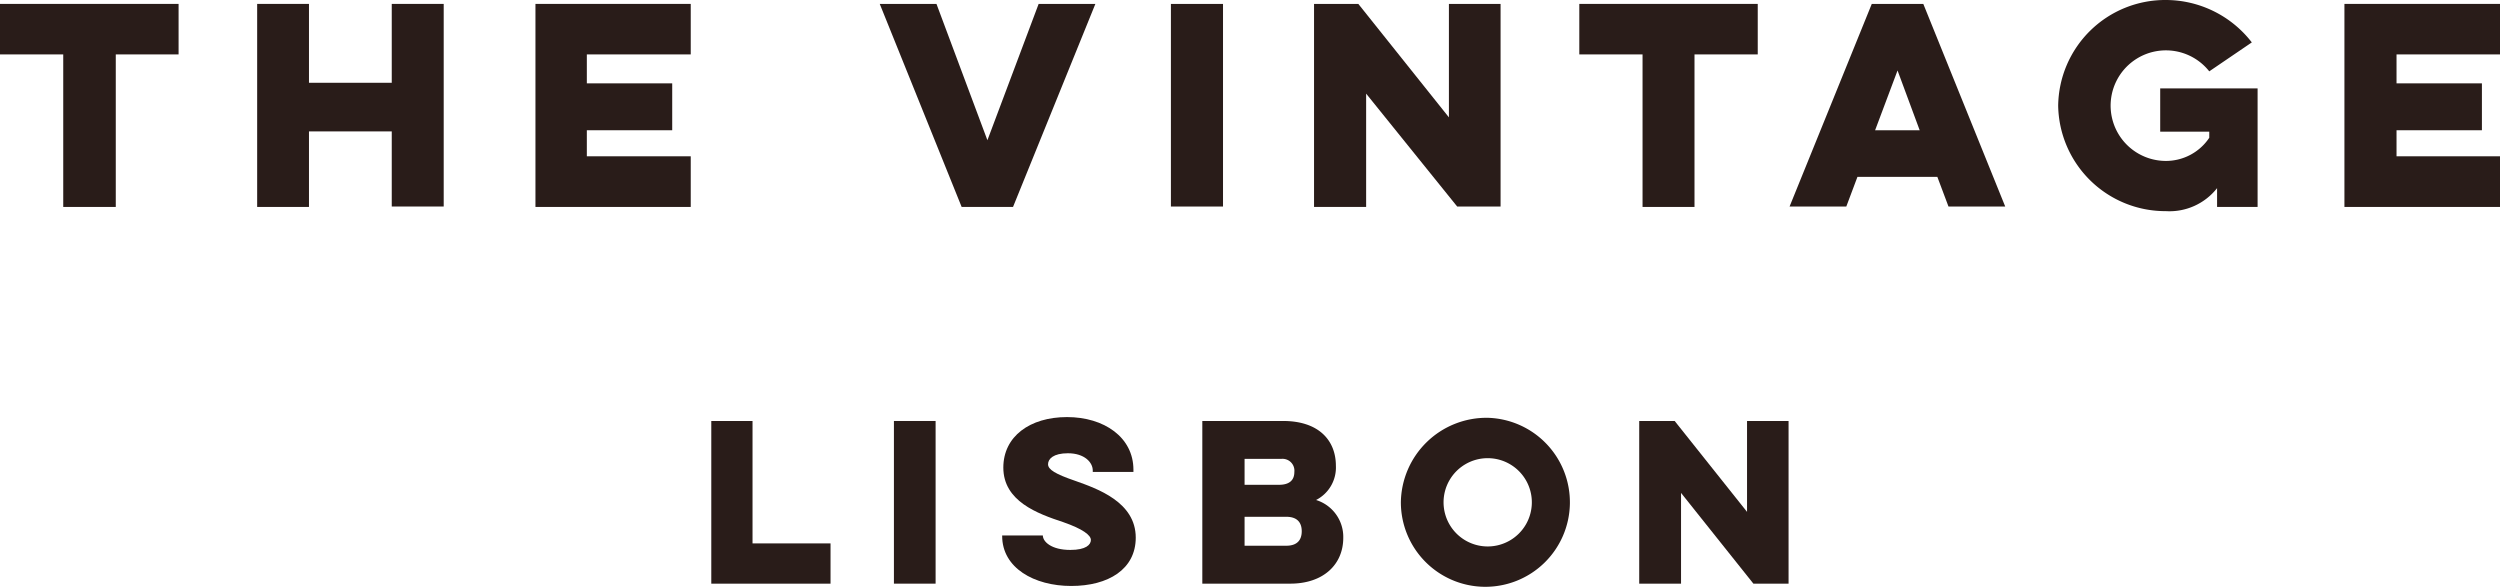 <svg id="Camada_1" data-name="Camada 1" xmlns="http://www.w3.org/2000/svg" viewBox="0 0 172.75 40.54"><defs><style>.cls-1{fill:#291c19;}</style></defs><title>vintage logoPrancheta 1</title><path class="cls-1" d="M0,.27H12.34V3.76H8V14.3H4.37V3.76H0Z"/><path class="cls-1" d="M30.66.27v14H27.07V9.08H21.35V14.3H17.77V.27h3.58V5.72h5.72V.27Z"/><path class="cls-1" d="M37,.27H47.73V3.76H40.55v2h5.9V9h-5.9v1.8h7.18V14.3H37Z"/><path class="cls-1" d="M66.45,14.3,60.79.27h3.92l3.52,9.42L71.77.27h3.92L70,14.3Z"/><path class="cls-1" d="M84.51.27v14h-3.6V.27Z"/><path class="cls-1" d="M90.8,14.3V.27h3.06l6.26,7.84V.27h3.57v14h-3L94.4,6.47V14.3Z"/><path class="cls-1" d="M109.13.27h12.33V3.76h-4.37V14.3H113.5V3.76h-4.37Z"/><path class="cls-1" d="M132.9.27l5.66,14h-3.92l-.77-2.05h-5.52l-.77,2.05h-3.92l5.68-14Zm-1.78,4.6L129.57,9h3.08Z"/><path class="cls-1" d="M149.27,6.11H156V14.3H153.2V13a4.18,4.18,0,0,1-3.54,1.59,7.41,7.41,0,0,1-7.44-7.29A7.4,7.4,0,0,1,149.66,0a7.52,7.52,0,0,1,5.94,2.93l-2.94,2a3.82,3.82,0,1,0-3,6.19,3.6,3.6,0,0,0,3-1.6V9.1h-3.39Z"/><path class="cls-1" d="M162,.27h10.77V3.76h-7.17v2h5.9V9h-5.9v1.8h7.17V14.3H162Z"/><path class="cls-1" d="M49.15,29.09H52v8.46h5.39v2.78H49.15Z"/><path class="cls-1" d="M64.65,29.09V40.33H61.77V29.09Z"/><path class="cls-1" d="M72.06,37V37c0,.43.59,1,1.9,1,1.08,0,1.42-.36,1.42-.69s-.56-.76-1.91-1.23c-1.79-.59-4.14-1.45-4.14-3.77,0-2.15,1.83-3.49,4.4-3.49s4.59,1.4,4.59,3.64v.15H75.51v-.1c0-.55-.56-1.19-1.72-1.19-1,0-1.37.39-1.37.76s.52.68,1.86,1.14c1.55.55,4.2,1.47,4.2,3.93,0,2.19-1.9,3.34-4.46,3.34s-4.77-1.25-4.77-3.45V37Z"/><path class="cls-1" d="M83.08,29.09h5.59c2.42,0,3.64,1.31,3.64,3.1a2.52,2.52,0,0,1-1.37,2.36,2.67,2.67,0,0,1,1.88,2.61c0,1.86-1.39,3.17-3.66,3.17H83.08ZM86,31.71V33.5h2.37c.78,0,1.07-.36,1.07-.89a.82.82,0,0,0-.91-.9Zm0,4v2h2.88c.78,0,1.07-.42,1.07-1s-.29-1-1.07-1Z"/><path class="cls-1" d="M102.8,28.87a5.84,5.84,0,1,1-6,5.84A5.92,5.92,0,0,1,102.8,28.87Zm0,8.89a3.05,3.05,0,0,0,0-6.1,3.05,3.05,0,1,0,0,6.1Z"/><path class="cls-1" d="M113.27,40.33V29.09h2.45l5,6.28V29.09h2.87V40.33h-2.43l-5-6.27v6.27Z"/></svg>